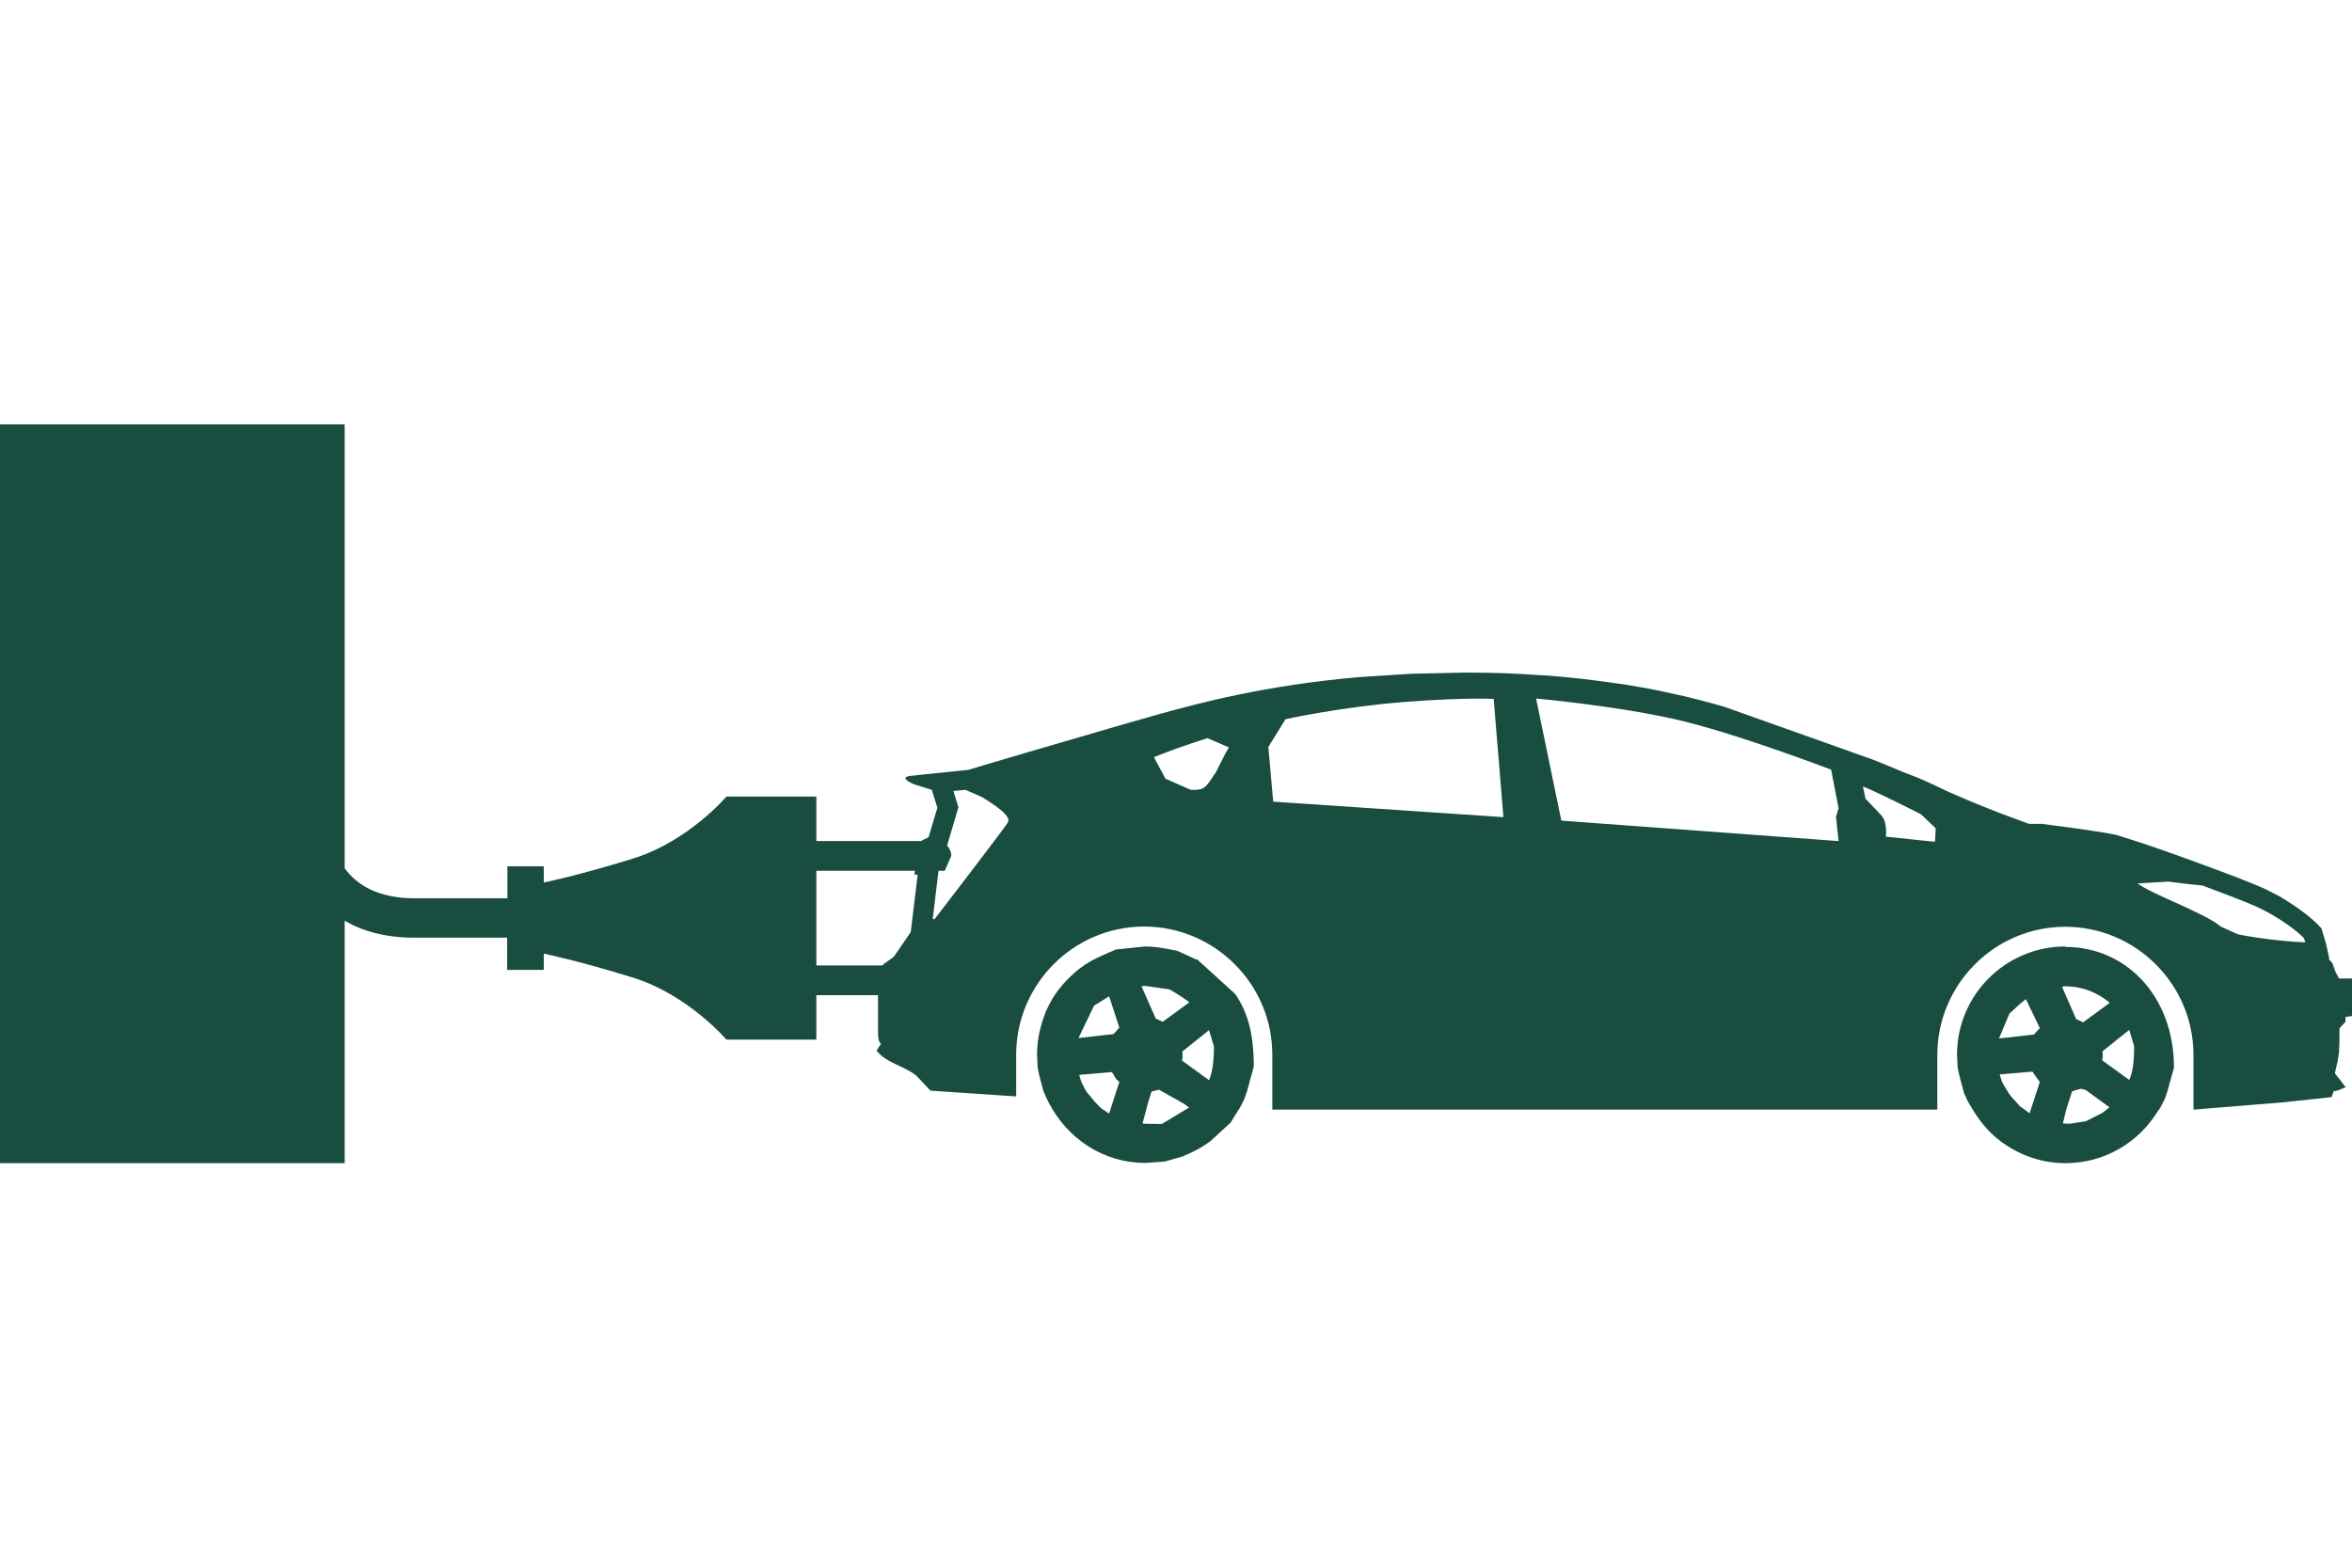 <?xml version="1.0" encoding="UTF-8" standalone="no"?><!DOCTYPE svg PUBLIC "-//W3C//DTD SVG 1.1//EN" "http://www.w3.org/Graphics/SVG/1.1/DTD/svg11.dtd"><svg width="100%" height="100%" viewBox="0 0 42 28" version="1.1" xmlns="http://www.w3.org/2000/svg" xmlns:xlink="http://www.w3.org/1999/xlink" xml:space="preserve" xmlns:serif="http://www.serif.com/" style="fill-rule:evenodd;clip-rule:evenodd;stroke-linejoin:round;stroke-miterlimit:2;"><g><path d="M6.155,16.445l-0,4.33l-6.155,0l-0,-13.195l6.155,-0l-0,7.929c0.207,0.283 0.579,0.535 1.246,0.535l1.66,0l-0,-0.571l0.649,-0l0,0.29c0,-0 0.596,-0.12 1.59,-0.427c0.993,-0.306 1.672,-1.109 1.672,-1.109l1.606,0l0,0.795l1.885,-0l0.003,-0.013l0.115,-0.054l0.158,-0.529l-0.1,-0.319l-0.331,-0.104l-0.087,-0.045l-0.053,-0.046l0.012,-0.037l0.07,-0.016c0.091,-0.013 0.365,-0.038 0.836,-0.087l0.203,-0.021c0,-0 0.385,-0.116 1.076,-0.319l0.381,-0.111c0.77,-0.228 1.631,-0.476 1.975,-0.572c0.691,-0.19 1.854,-0.505 3.53,-0.654l0.903,-0.058c0.033,0 0.07,-0.004 0.103,-0.004l0.907,-0.02l0.045,-0c0.224,-0 0.439,0.004 0.683,0.012l0.253,0.012l0.405,0.025l0.087,0.004c0.199,0.017 0.389,0.033 0.609,0.058l0.236,0.029l0.339,0.046l0.232,0.033l0.356,0.062l0.211,0.041l0.285,0.062l0.174,0.038l0.294,0.074l0.062,0.017c0.124,0.033 0.249,0.066 0.36,0.099l2.654,0.944c0.161,0.066 0.318,0.128 0.533,0.219l0.278,0.108l0.277,0.124l0.224,0.108l0.372,0.161l0.182,0.075c0.042,0.016 0.087,0.033 0.393,0.157l0.423,0.157l0.091,0.033l0.012,0.004l0.232,0l0.377,0.05l0.24,0.033l0.285,0.042l0.195,0.029l0.132,0.024l0.104,0.021l0.261,0.083c0.099,0.029 0.211,0.07 0.521,0.174l0.418,0.149c0.087,0.033 0.178,0.066 0.509,0.186l0.439,0.166c0.19,0.074 0.356,0.14 0.513,0.211l0.257,0.132l0.211,0.133c0.248,0.165 0.426,0.318 0.526,0.434l0.078,0.257l0.05,0.219l0.012,0.087l0.017,0.013l0.037,0.041l0.058,0.161l0.062,0.116l0.232,0l0,0.671l-0.116,0.016l0,0.087l-0.108,0.116l0,0.207l-0.004,0.112l-0.004,0.116l-0.025,0.157l-0.041,0.174l-0.008,0.037l0.194,0.249l-0.136,0.057l-0.067,0.013l-0.012,-0l-0.037,0.107l-0.853,0.092l-1.614,0.132l-0,-0.977c-0,-1.262 -1.031,-2.289 -2.289,-2.289c-1.258,0 -2.285,1.027 -2.285,2.289l0,0.977l-11.875,-0l-0,-0.981c-0,-1.262 -1.031,-2.289 -2.289,-2.289c-1.258,0 -2.285,1.027 -2.285,2.289l0,0.745l-1.531,-0.103l-0.249,-0.265c-0.215,-0.178 -0.554,-0.232 -0.712,-0.451l0.079,-0.125c-0,0 -0.054,-0.008 -0.054,-0.186l0,-0.679l-1.101,0l0,0.795l-1.606,-0c0,-0 -0.683,-0.803 -1.672,-1.109c-0.989,-0.307 -1.59,-0.427 -1.59,-0.427l0,0.29l-0.654,0l0,-0.575l-1.655,-0c-0.523,-0 -0.931,-0.119 -1.246,-0.303Zm10.186,-0.893l-1.763,-0l0,1.692l1.178,0l0.035,-0.033l0.099,-0.07l0.062,-0.046l0.021,-0.024l0.103,-0.149c0.087,-0.125 0.187,-0.274 0.187,-0.274l0.124,-1.026l-0.062,-0l0.016,-0.07Zm0.418,-0l-0.103,0.86l0.033,0.005c0,-0 1.242,-1.615 1.308,-1.726l0,-0.005c0.066,-0.107 -0.207,-0.293 -0.464,-0.451l-0.293,-0.128l-0.216,0.021l0.091,0.289l-0.203,0.686c0.046,0.048 0.075,0.113 0.075,0.184l-0.116,0.265l-0.112,-0Zm5.129,-2.107l0.058,-0.095l-0.385,-0.166c-0.373,0.12 -0.625,0.207 -0.956,0.339l0.207,0.385l0.451,0.199c0.252,0.008 0.261,-0.029 0.459,-0.331l0.166,-0.331Zm10.94,1.577l0.004,-0l-0.046,-0.431c0.025,-0.099 0.046,-0.153 0.046,-0.153l-0.133,-0.691c0,-0 -1.726,-0.662 -2.794,-0.902c-1.068,-0.241 -2.475,-0.369 -2.475,-0.369l0.451,2.181l4.947,0.365Zm1.597,-0l0.129,0.012l0.012,-0.24l-0.265,-0.252c-0.099,-0.046 -0.617,-0.319 -1.035,-0.497l0.046,0.219l0.286,0.302c0.111,0.125 0.078,0.377 0.078,0.377l0.749,0.079Zm5.551,1.672l-0.004,-0.004c0.149,0.033 0.72,0.124 1.196,0.141l-0.029,-0.079c-0.087,-0.091 -0.426,-0.373 -0.873,-0.571c-0.191,-0.083 -0.547,-0.22 -0.936,-0.365c-0.165,-0.016 -0.298,-0.029 -0.608,-0.07l-0.551,0.033c0.265,0.199 1.205,0.53 1.486,0.77l0.319,0.145Zm-17.24,-2.376l4.111,0.277l-0.174,-2.111c-0,0 -0.472,-0.033 -1.594,0.054c-1.122,0.087 -2.123,0.307 -2.123,0.307l-0.307,0.496l0.087,0.977Zm-1.366,2.823l0.005,-0.008l0.683,0.621c0.211,0.31 0.331,0.683 0.331,1.295l-0.116,0.426l-0.05,0.149l-0.079,0.158l-0.041,0.062l-0.128,0.207l-0.36,0.331c-0.129,0.095 -0.269,0.178 -0.497,0.273l-0.319,0.091l-0.343,0.025c-0.749,0 -1.395,-0.426 -1.735,-1.089l-0.045,-0.095l-0.042,-0.095l-0.041,-0.153l-0.029,-0.108l-0.033,-0.149l-0.012,-0.244c-0,-0.248 0.045,-0.488 0.161,-0.782l0.07,-0.141c0.116,-0.219 0.278,-0.41 0.518,-0.608l0.099,-0.071c0.104,-0.07 0.211,-0.128 0.559,-0.277l0.521,-0.054c0.133,0 0.265,0.012 0.58,0.079l0.343,0.157Zm-0.923,0.468l-0.02,-0l-0.042,0.008l0.253,0.575l0.124,0.058l0.476,-0.347c-0.054,-0.046 -0.112,-0.087 -0.352,-0.232l-0.439,-0.062Zm1.143,1.684c0.054,-0.136 0.087,-0.289 0.087,-0.604l-0.087,-0.29l-0.476,0.381l0.004,0.099l-0.012,0.062l0.484,0.352Zm-1.602,0.029l-0.054,-0.045l-0.078,-0.129l-0.584,0.05l0.029,0.099l0.012,0.034l0.083,0.161l0.157,0.19l0.104,0.108l0.149,0.099l0.161,-0.5l0.021,-0.063l-0,-0.004Zm-0.182,-1.527l-0.269,0.166l-0.278,0.579l0.625,-0.07l0.104,-0.116l-0.182,-0.559Zm0.641,2.276l0.298,0.005l0.489,-0.294l-0.05,-0.038l-0.025,-0.02l-0.463,-0.261l-0.133,0.033l-0.066,0.211l-0.004,0.017l-0.091,0.343l0.045,0.004Zm16.437,-3.166l0,0.008c1.072,0 1.937,0.87 1.937,2.157l-0.12,0.43l-0.045,0.133l-0.087,0.165l-0.038,0.05c-0.339,0.555 -0.947,0.927 -1.647,0.927c-0.468,0 -0.894,-0.17 -1.229,-0.447c-0.17,-0.141 -0.315,-0.319 -0.447,-0.542l-0.071,-0.12l-0.066,-0.145l-0.021,-0.083l-0.033,-0.116l-0.058,-0.24l-0.012,-0.244c-0,-1.068 0.869,-1.933 1.937,-1.933Zm0,0.712l-0.021,-0l-0.041,0.008l0.252,0.576l0.125,0.058l0.476,-0.348c-0.216,-0.182 -0.489,-0.294 -0.791,-0.294Zm0.733,2.202l0.012,-0.012l0.041,-0.029l-0.426,-0.311l-0.087,-0.021l-0.103,0.029l-0.054,0.021l-0.104,0.323l-0.058,0.248l0.121,0.004l0.289,-0.045l0.294,-0.149l0.075,-0.058Zm0.405,-0.53c0.058,-0.136 0.087,-0.29 0.087,-0.604l-0.087,-0.29l-0.476,0.381l0.004,0.099l-0.012,0.062l0.484,0.352Zm-1.597,0.033l-0.021,-0.025l-0.062,-0.086l-0.05,-0.071l-0.584,0.05l0.042,0.132l0.05,0.091l0.091,0.145l0.178,0.199l0.115,0.083l0.058,0.045l0.137,-0.418l0.046,-0.145Zm-0.369,-1.378l-0.174,0.161l-0.186,0.443l0.625,-0.07l0.104,-0.116l-0.249,-0.517l-0.12,0.099Z" style="fill:#194d3f;"/></g></svg>